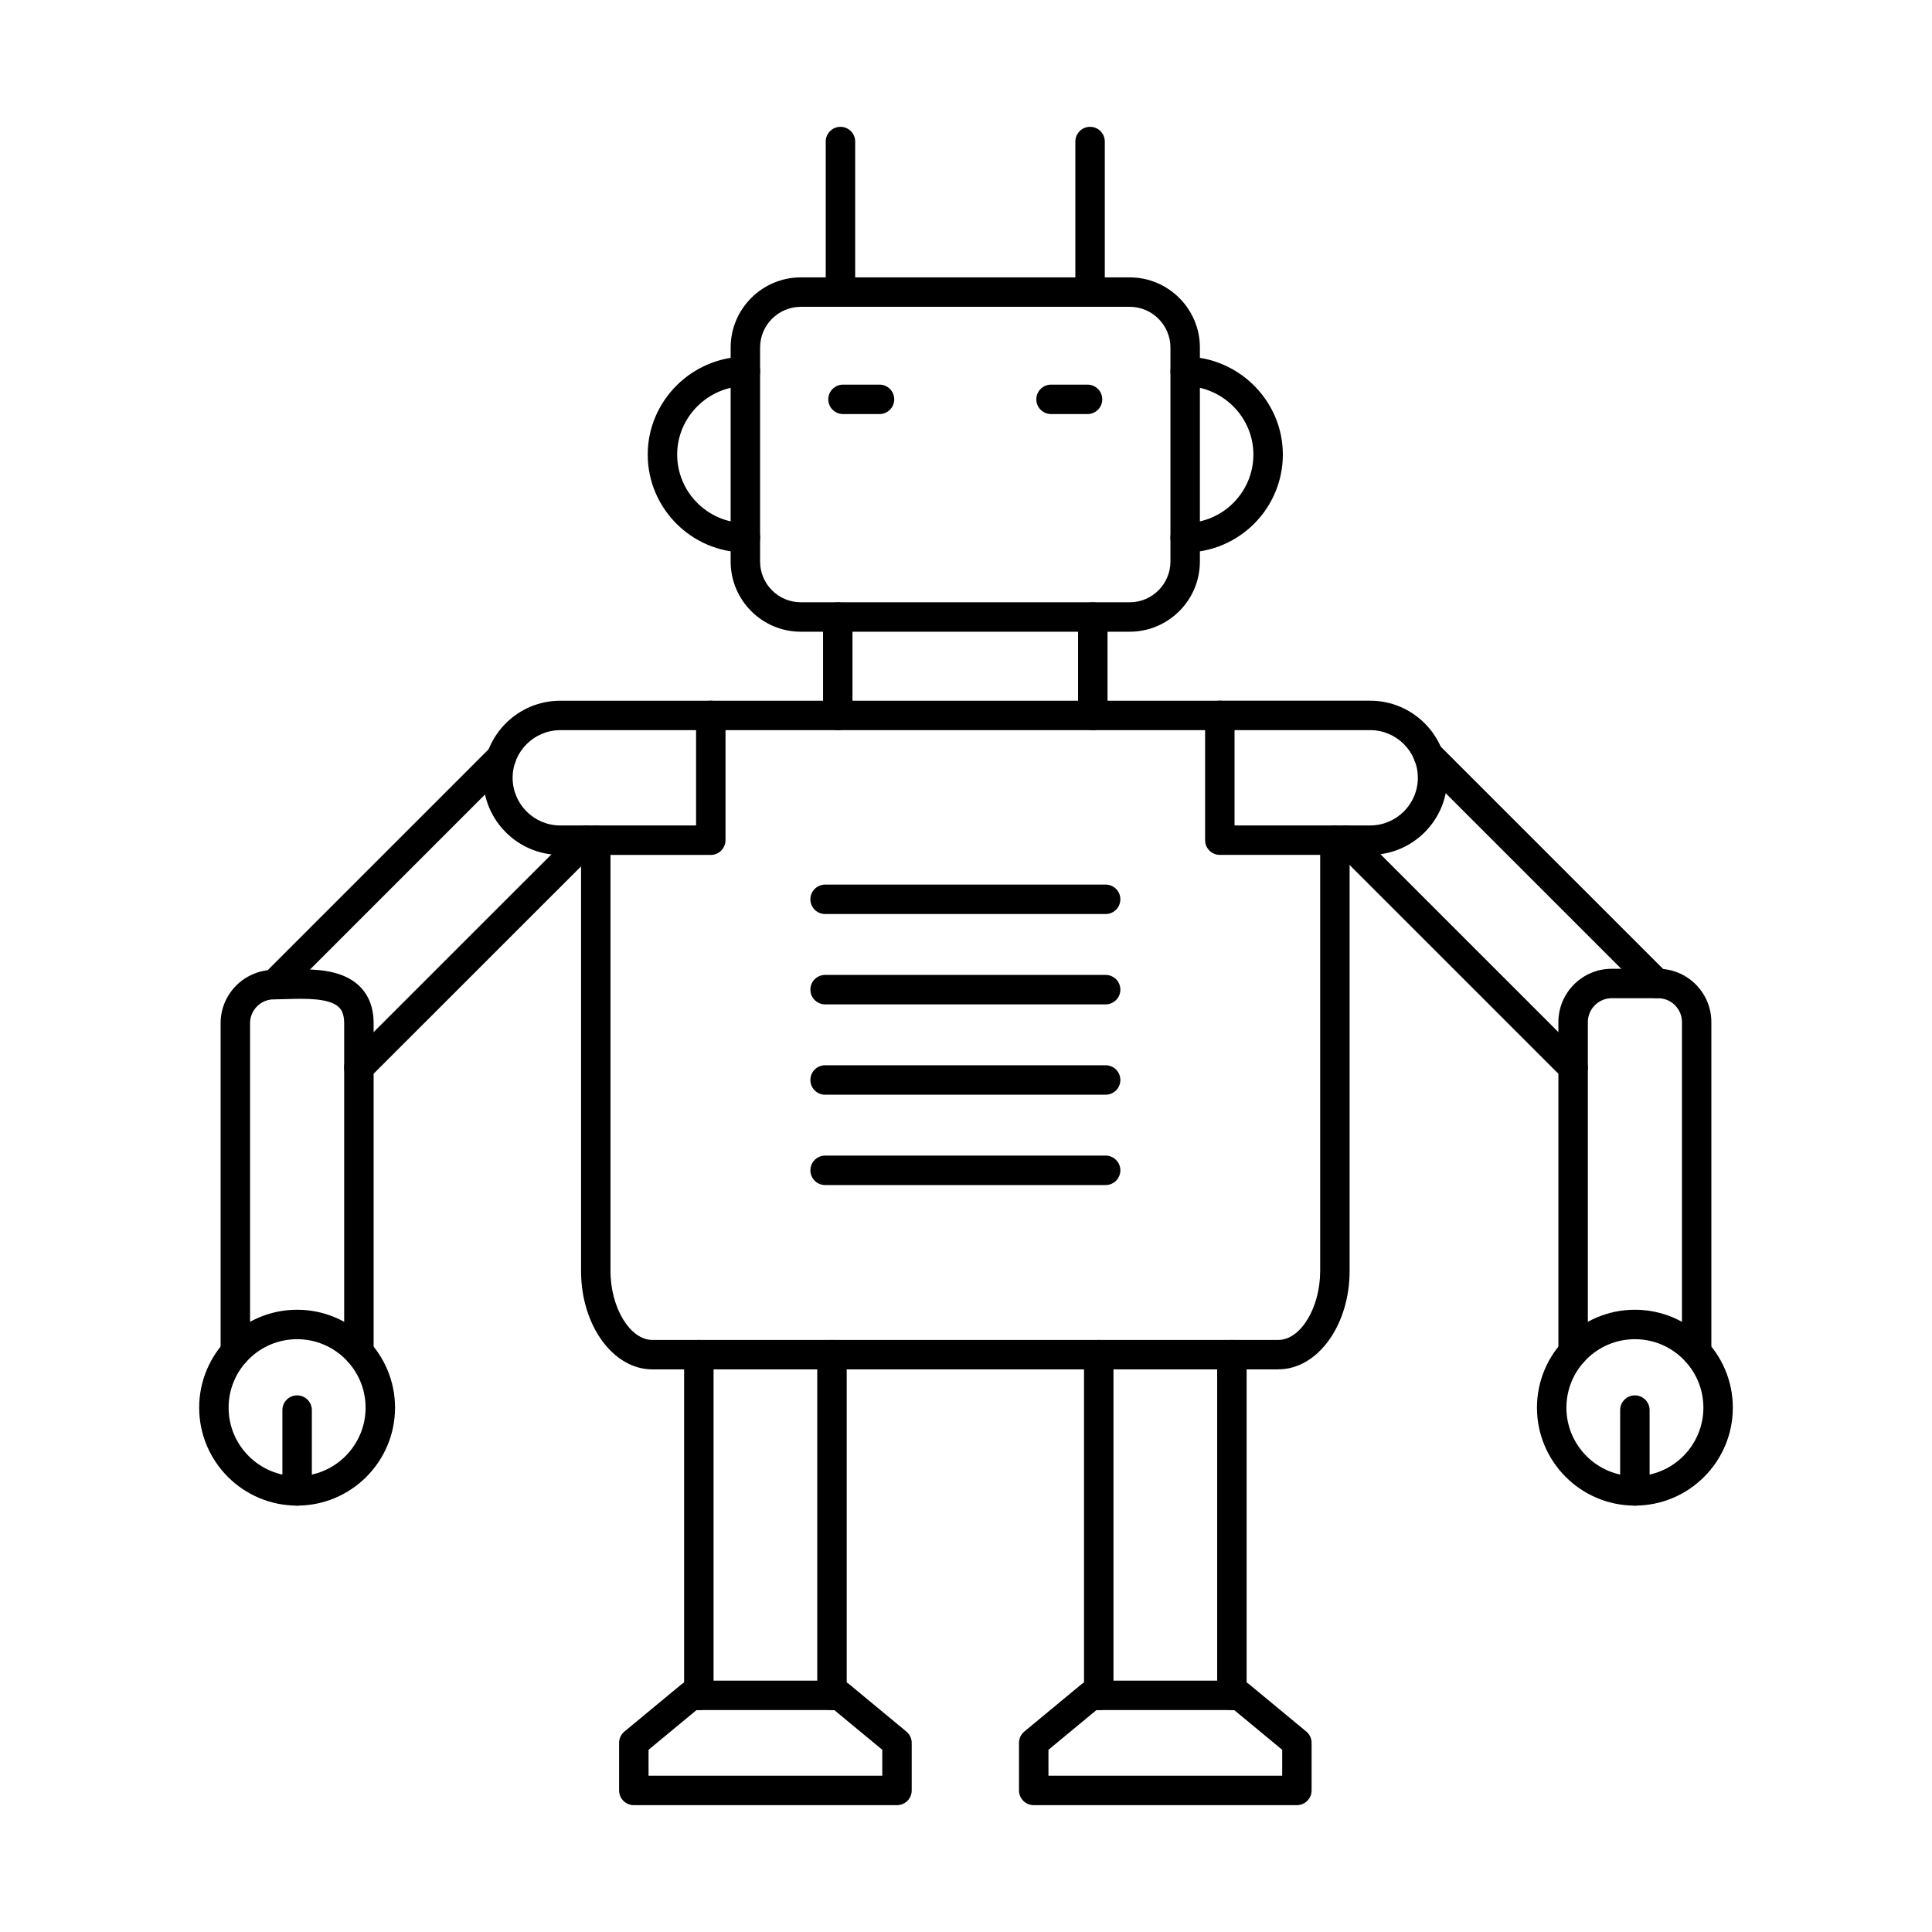<?xml version="1.0" encoding="UTF-8"?>
<!-- Uploaded to: SVG Repo, www.svgrepo.com, Generator: SVG Repo Mixer Tools -->
<svg fill="#000000" width="800px" height="800px" version="1.1" viewBox="144 144 512 512" xmlns="http://www.w3.org/2000/svg">
 <g fill-rule="evenodd">
  <path d="m356.23 225.31c-5.953 0-10.801 4.848-10.801 10.801v56.699c0 5.953 4.844 10.801 10.801 10.801h87.152c5.953 0 10.797-4.848 10.797-10.801v-56.703c0-5.953-4.848-10.801-10.801-10.801h-87.148zm87.148 86.105h-87.148c-10.262 0-18.602-8.352-18.602-18.602v-56.703c0-10.25 8.34-18.602 18.602-18.602h87.152c10.25 0 18.602 8.352 18.602 18.602v56.699c0 10.25-8.352 18.602-18.602 18.602z"/>
  <path d="m366.73 225.31c-2.152 0-3.902-1.746-3.902-3.898v-39.898c0-2.152 1.746-3.902 3.902-3.902s3.902 1.746 3.902 3.902v39.898c0 2.152-1.746 3.902-3.902 3.902z"/>
  <path d="m432.88 225.31c-2.156 0-3.902-1.746-3.902-3.898v-39.898c0-2.152 1.746-3.902 3.902-3.902s3.902 1.746 3.902 3.902v39.898c0 2.152-1.75 3.902-3.902 3.902z"/>
  <path d="m458.09 290.41c-2.152 0-3.902-1.746-3.902-3.891-0.008-2.156 1.727-3.91 3.891-3.91 9.977-0.031 18.086-8.18 18.086-18.156 0-9.895-8.129-18.043-18.113-18.145-2.152-0.02-3.891-1.789-3.859-3.941 0.02-2.156 1.789-3.828 3.941-3.859 14.246 0.152 25.836 11.797 25.836 25.949 0 14.273-11.602 25.906-25.867 25.957h-0.008z"/>
  <path d="m341.54 290.41h-0.012c-14.262-0.051-25.875-11.684-25.875-25.957 0-14.152 11.594-25.797 25.848-25.949h0.039c2.133 0 3.883 1.727 3.902 3.859 0.02 2.152-1.707 3.922-3.859 3.941-9.996 0.102-18.125 8.25-18.125 18.145 0 9.977 8.117 18.125 18.094 18.156 2.156 0 3.902 1.758 3.891 3.91-0.012 2.141-1.746 3.891-3.902 3.891z"/>
  <path d="m467.27 337.5h-134.9c-2.156 0-3.902-1.746-3.902-3.898s1.746-3.902 3.902-3.902h134.9c2.152 0 3.902 1.746 3.902 3.902 0 2.152-1.746 3.902-3.902 3.898zm15.512 169.4h-165.91c-10.414 0-18.887-11.695-18.887-26.059v-114.19c0-2.152 1.746-3.898 3.898-3.898 2.156 0 3.902 1.746 3.902 3.902v114.18c0 9.723 5.18 18.258 11.082 18.258h165.91c5.902 0 11.082-8.535 11.082-18.258v-114.19c0-2.152 1.746-3.898 3.898-3.898 2.152 0 3.902 1.746 3.902 3.902v114.18c0 14.363-8.473 26.059-18.887 26.059z"/>
  <path d="m366.02 337.5c-2.156 0-3.902-1.746-3.902-3.898v-26.082c0-2.152 1.746-3.898 3.898-3.898s3.902 1.746 3.902 3.902v26.078c0 2.152-1.746 3.902-3.902 3.902zm67.582 0c-2.156 0-3.902-1.746-3.902-3.898v-26.082c0-2.152 1.746-3.898 3.902-3.898 2.152 0 3.902 1.746 3.902 3.902v26.078c0 2.152-1.746 3.902-3.902 3.902z"/>
  <path d="m471.17 362.75h35.945c6.961 0 12.629-5.668 12.629-12.629s-5.668-12.629-12.629-12.629h-35.945zm35.945 7.805h-39.848c-2.156 0-3.902-1.746-3.902-3.902v-33.059c0-2.152 1.746-3.902 3.902-3.902h39.848c11.266 0 20.43 9.164 20.43 20.43s-9.164 20.43-20.43 20.43z"/>
  <path d="m292.48 337.5c-6.961 0-12.629 5.672-12.629 12.629s5.668 12.629 12.629 12.629h35.988v-25.258zm39.887 33.059h-39.887c-11.266 0-20.43-9.164-20.43-20.43 0-11.27 9.164-20.43 20.43-20.43h39.887c2.152 0 3.898 1.746 3.898 3.902v33.059c0 2.156-1.746 3.902-3.902 3.902z"/>
  <path d="m593.64 506.18c-2.164 0-3.902-1.746-3.902-3.902v-87.414c0-3.496-2.844-6.328-6.328-6.328h-12.281c-3.484 0-6.332 2.836-6.332 6.332v87.414c0 2.156-1.746 3.902-3.902 3.902-2.152 0-3.902-1.746-3.902-3.902v-87.414c0-7.793 6.34-14.133 14.133-14.133h12.281c7.793 0 14.121 6.34 14.121 14.133v87.414c0 2.156-1.738 3.902-3.891 3.902z"/>
  <path d="m560.89 430.84c-0.996 0-1.992-0.375-2.754-1.137l-60.297-60.289c-1.523-1.523-1.523-4.004 0-5.516 1.523-1.523 3.992-1.523 5.516 0l60.297 60.285c1.523 1.523 1.523 3.992 0 5.516-0.762 0.762-1.77 1.137-2.762 1.137z"/>
  <path d="m583.07 408.53c-1.004 0-2-0.387-2.766-1.137l-60.582-60.582c-1.523-1.523-1.523-3.992 0-5.516 1.523-1.523 3.992-1.523 5.516 0l60.582 60.57c1.523 1.523 1.523 4.004 0 5.519-0.762 0.762-1.758 1.148-2.754 1.148z"/>
  <path d="m239.11 506.18c-2.156 0-3.902-1.746-3.902-3.902v-87.121c0-2.875-1.047-3.891-1.391-4.227-2.559-2.488-9.082-2.305-13.848-2.164-1.188 0.031-2.328 0.07-3.371 0.07-3.484 0-6.328 2.836-6.328 6.32v87.117c0 2.156-1.746 3.902-3.902 3.902-2.152 0-3.902-1.746-3.902-3.902v-87.121c0-7.793 6.34-14.121 14.133-14.121 0.977 0 2.043-0.031 3.148-0.07 6.492-0.184 14.59-0.418 19.508 4.367 2.488 2.418 3.758 5.731 3.758 9.824v87.117c0 2.156-1.746 3.902-3.902 3.902z"/>
  <path d="m239.11 430.85c-1.008 0-2.004-0.387-2.766-1.148-1.523-1.523-1.523-3.992 0-5.516l60.309-60.289c1.523-1.535 3.992-1.523 5.516 0 1.523 1.523 1.523 3.992 0 5.516l-60.309 60.285c-0.762 0.762-1.758 1.148-2.754 1.148z"/>
  <path d="m216.63 408.84c-0.996 0-1.992-0.387-2.754-1.148-1.523-1.523-1.523-3.992 0-5.516l60.246-60.246c1.523-1.523 3.992-1.523 5.516 0 1.523 1.512 1.523 3.992 0 5.516l-60.246 60.246c-0.762 0.762-1.77 1.148-2.762 1.148z"/>
  <path d="m435.18 597.18c-2.152 0-3.902-1.746-3.902-3.898v-90.289c0-2.152 1.746-3.898 3.902-3.898s3.902 1.746 3.902 3.902v90.289c0 2.152-1.75 3.902-3.902 3.902zm35.285 0c-2.156 0-3.902-1.746-3.902-3.898v-90.289c0-2.152 1.746-3.898 3.902-3.898 2.152 0 3.902 1.746 3.902 3.902v90.289c0 2.152-1.746 3.902-3.902 3.902z"/>
  <path d="m421.85 614.58h61.945v-6.867l-12.719-10.527h-36.504l-12.719 10.527v6.867zm65.844 7.805h-69.746c-2.156 0-3.902-1.746-3.902-3.902v-12.598c0-1.168 0.516-2.266 1.41-3.008l15.219-12.598c0.699-0.578 1.574-0.895 2.488-0.895h39.309c0.902 0 1.785 0.316 2.488 0.895l15.219 12.598c0.895 0.742 1.41 1.84 1.41 3.008v12.598c0 2.156-1.746 3.902-3.902 3.902z"/>
  <path d="m329.2 597.18c-2.152 0-3.902-1.746-3.902-3.898v-90.289c0-2.152 1.746-3.898 3.902-3.898s3.902 1.746 3.902 3.902v90.289c0 2.152-1.75 3.902-3.902 3.902zm35.285 0c-2.164 0-3.902-1.746-3.902-3.898v-90.289c0-2.152 1.738-3.898 3.902-3.898 2.156 0 3.902 1.746 3.902 3.902v90.289c0 2.152-1.746 3.902-3.902 3.902z"/>
  <path d="m315.87 614.58h61.945v-6.867l-12.719-10.527h-36.504l-12.719 10.527v6.867zm65.844 7.805h-69.746c-2.152 0-3.902-1.746-3.902-3.902v-12.598c0-1.168 0.516-2.266 1.41-3.008l15.219-12.598c0.699-0.578 1.574-0.895 2.488-0.895h39.309c0.902 0 1.785 0.316 2.488 0.895l15.211 12.598c0.902 0.742 1.422 1.84 1.422 3.008v12.598c0 2.156-1.75 3.902-3.902 3.902z"/>
  <path d="m437 386.23h-74.336c-2.156 0-3.902-1.746-3.902-3.902 0-2.152 1.746-3.902 3.902-3.902h74.34c2.152 0 3.902 1.746 3.902 3.902 0 2.152-1.746 3.902-3.902 3.902z"/>
  <path d="m437 410.17h-74.336c-2.156 0-3.902-1.746-3.902-3.902 0-2.152 1.746-3.902 3.902-3.902h74.34c2.152 0 3.902 1.746 3.902 3.902 0 2.152-1.746 3.902-3.902 3.902z"/>
  <path d="m437 434.11h-74.336c-2.156 0-3.902-1.746-3.902-3.902 0-2.164 1.746-3.902 3.902-3.902h74.34c2.152 0 3.902 1.738 3.902 3.902 0 2.152-1.746 3.902-3.902 3.902z"/>
  <path d="m437 458.05h-74.336c-2.156 0-3.902-1.746-3.902-3.902s1.746-3.902 3.902-3.902h74.34c2.152 0 3.902 1.75 3.902 3.902 0 2.152-1.746 3.902-3.902 3.902z"/>
  <path d="m222.74 498.9c-10.02 0-18.156 8.137-18.156 18.145s8.137 18.156 18.156 18.156c10.008 0 18.145-8.148 18.145-18.156s-8.137-18.145-18.145-18.145zm0 44.102c-14.316 0-25.957-11.641-25.957-25.957 0-14.305 11.645-25.949 25.957-25.949 14.305 0 25.949 11.645 25.949 25.949 0 14.316-11.645 25.957-25.945 25.957z"/>
  <path d="m577.26 498.9c-10.008 0-18.145 8.137-18.145 18.145s8.137 18.156 18.145 18.156c10.02 0 18.156-8.148 18.156-18.156s-8.137-18.145-18.152-18.145zm0 44.102c-14.305 0-25.949-11.641-25.949-25.957 0-14.305 11.645-25.949 25.949-25.949 14.316 0 25.957 11.645 25.957 25.949 0 14.316-11.645 25.957-25.957 25.957z"/>
  <path d="m577.26 543.01c-2.156 0-3.902-1.746-3.902-3.902v-21.418c0-2.164 1.746-3.902 3.902-3.902 2.152 0 3.902 1.738 3.902 3.902v21.414c0 2.156-1.75 3.902-3.902 3.902z"/>
  <path d="m222.74 543.01c-2.156 0-3.902-1.746-3.902-3.902v-21.418c0-2.164 1.746-3.902 3.902-3.902 2.152 0 3.902 1.738 3.902 3.902v21.414c0 2.156-1.746 3.902-3.902 3.902z"/>
  <path d="m377.08 253.73h-9.672c-2.156 0-3.902-1.746-3.902-3.898 0-2.152 1.746-3.902 3.902-3.902h9.672c2.152 0 3.902 1.746 3.902 3.902 0 2.152-1.746 3.902-3.902 3.898z"/>
  <path d="m432.21 253.73h-9.672c-2.156 0-3.902-1.746-3.902-3.898 0-2.152 1.746-3.902 3.902-3.902h9.672c2.152 0 3.902 1.746 3.902 3.902 0 2.152-1.746 3.902-3.902 3.898z"/>
 </g>
</svg>